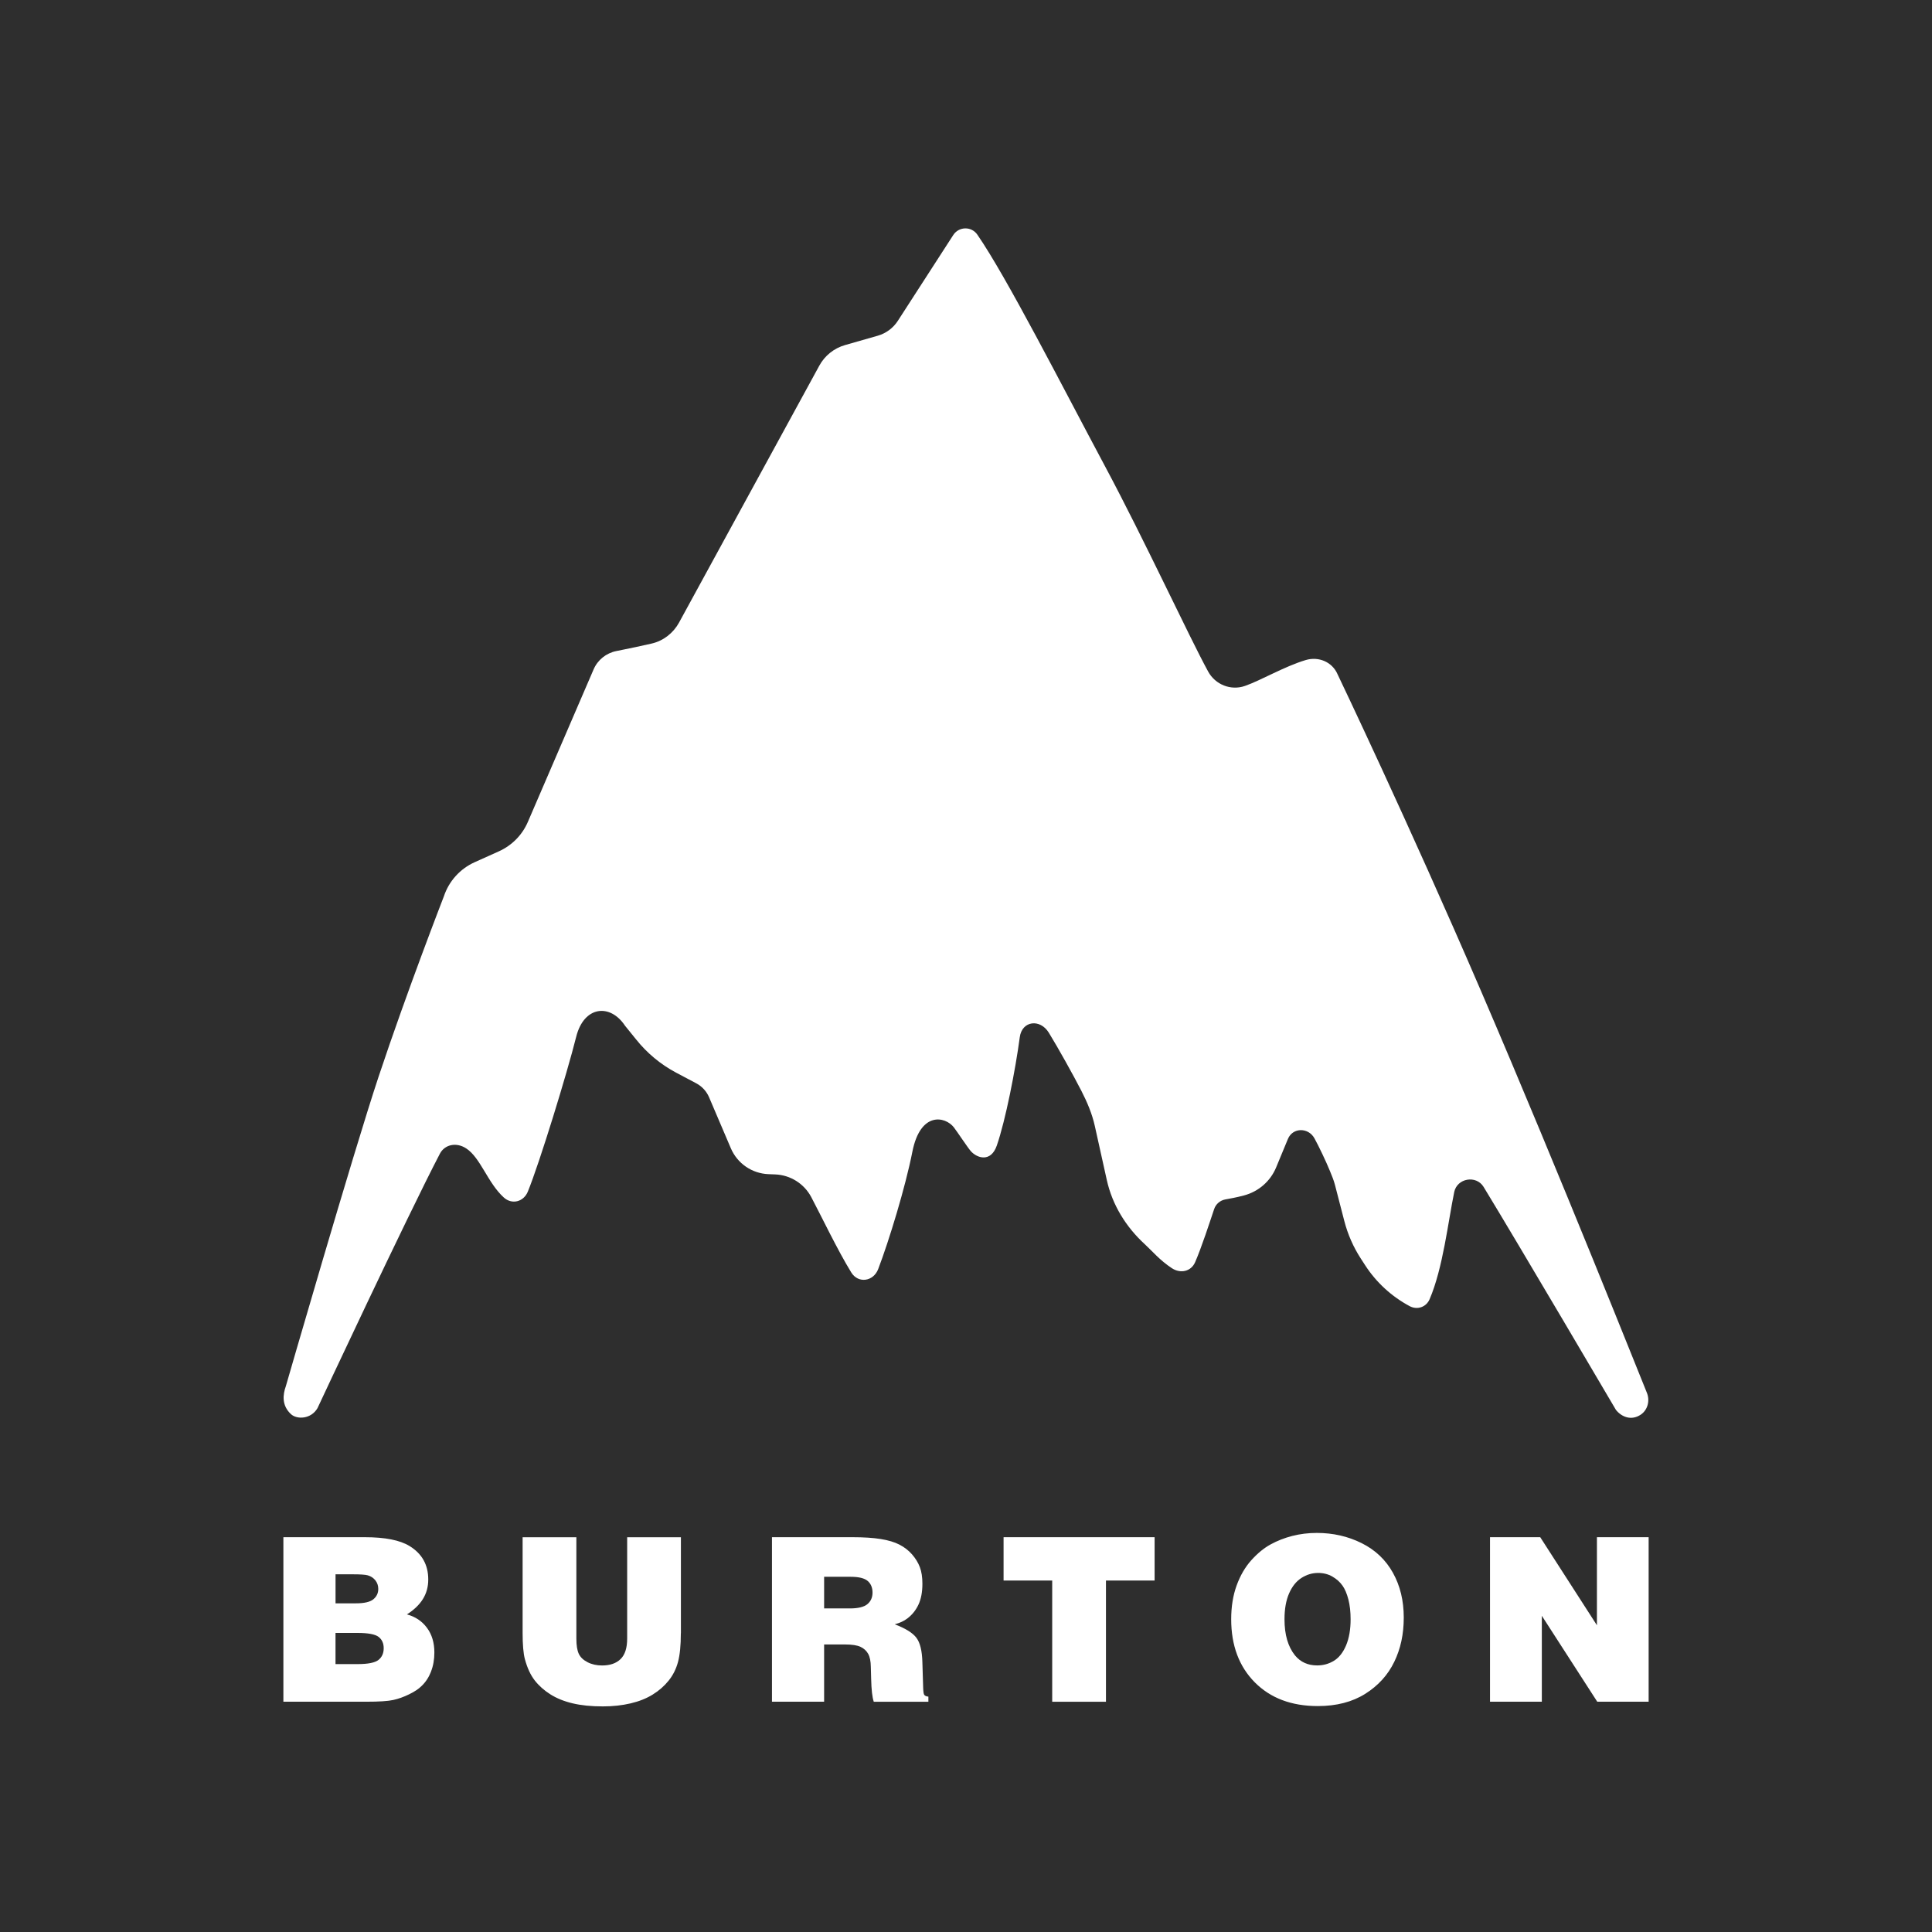 <?xml version="1.0" encoding="UTF-8"?>
<svg id="Layer_1" data-name="Layer 1" xmlns="http://www.w3.org/2000/svg" viewBox="0 0 872.04 872.04">
  <defs>
    <style>
      .cls-1 {
        fill: #2e2e2e;
      }
    </style>
  </defs>
  <path class="cls-1" d="m605.92,715.65c-1.13-1.6-2.64-2.95-4.53-4.04s-4.03-1.64-6.42-1.64c-2.66,0-5.17.75-7.52,2.25-2.35,1.5-4.22,3.83-5.6,6.99-1.38,3.16-2.07,7.05-2.07,11.69,0,6.96,1.59,12.4,4.76,16.32,2.49,3,5.82,4.5,9.98,4.5,2.76,0,5.29-.7,7.57-2.1,2.29-1.4,4.11-3.71,5.48-6.93,1.36-3.22,2.05-7.16,2.05-11.8,0-3.34-.33-6.32-1-8.93s-1.56-4.72-2.69-6.32Z"/>
  <path class="cls-1" d="m170.89,738.84c-1.54-1.19-4.71-1.79-9.52-1.79h-9.93v14.07h9.93c4.74,0,7.9-.63,9.47-1.89,1.57-1.26,2.35-3.02,2.35-5.27s-.77-3.92-2.3-5.12Z"/>
  <path class="cls-1" d="m0,0v872.04h872.04V0H0Zm194.54,754.55c-1.02,2.59-2.46,4.76-4.3,6.5-1.26,1.26-3.1,2.49-5.53,3.68-2.42,1.19-4.82,2.06-7.19,2.58-2.37.53-6.42.79-12.15.79h-37.46v-74.26h36.74c9.14,0,15.88,1.33,20.21,3.99,5.63,3.45,8.44,8.48,8.44,15.1s-3.21,11.63-9.62,15.76c3.79,1.02,6.8,3.04,9.03,6.04,2.23,3,3.35,6.72,3.35,11.16,0,3.17-.51,6.06-1.54,8.65Zm112.77-17.35c0,5.46-.43,9.77-1.28,12.95s-2.26,5.98-4.22,8.42-4.36,4.54-7.19,6.29c-2.83,1.76-6.17,3.09-10,3.99-3.84.9-8.01,1.36-12.51,1.36-5.25,0-9.81-.46-13.66-1.38-3.86-.92-7.19-2.27-10-4.04-2.81-1.77-5.17-3.86-7.06-6.27s-3.39-5.62-4.48-9.65c-.68-2.56-1.02-6.5-1.02-11.82v-43.19h24.26v45.75c0,3.04.37,5.33,1.1,6.88.73,1.55,2.06,2.81,3.97,3.79,1.91.97,4.09,1.46,6.55,1.46,3.58,0,6.36-.96,8.34-2.89,1.98-1.93,2.97-5.01,2.97-9.24v-45.75h24.26v43.35Zm111.75,30.91h-24.67c-.68-2.01-1.07-5.44-1.18-10.29l-.15-5.48c-.03-2.52-.43-4.48-1.2-5.86-.77-1.38-1.92-2.43-3.45-3.15-1.54-.72-3.86-1.07-6.96-1.07h-9.47v25.84h-23.54v-74.26h36.28c5.08,0,9.35.27,12.79.82,3.45.55,6.29,1.4,8.52,2.56,2.23,1.16,4.13,2.64,5.68,4.43,1.55,1.79,2.71,3.69,3.48,5.71s1.15,4.52,1.15,7.52c0,3.72-.59,6.84-1.77,9.37-1.18,2.52-2.84,4.61-4.99,6.24-1.5,1.16-3.41,2.05-5.73,2.66,4.78,1.81,8.02,3.81,9.72,6.01,1.71,2.2,2.63,5.91,2.76,11.13l.36,11.72c.07,1.71.24,2.71.51,3.02.34.44.96.7,1.84.77v2.3Zm102.08-54.71h-21.95v54.71h-24.26v-54.71h-21.95v-19.55h68.17v19.55Zm108.17,36.72c-2.87,5.92-7.22,10.72-13.08,14.41-5.85,3.68-12.99,5.53-21.42,5.53-11.87,0-21.36-3.57-28.45-10.72s-10.64-16.64-10.64-28.48c0-5.66.82-10.75,2.46-15.25,1.64-4.5,3.85-8.3,6.63-11.39,2.78-3.09,5.67-5.46,8.67-7.11,3-1.65,6.27-2.93,9.8-3.84,3.53-.9,7.22-1.36,11.08-1.36,7.34,0,14.08,1.54,20.24,4.61s10.87,7.53,14.12,13.38c3.26,5.85,4.89,12.58,4.89,20.19s-1.43,14.12-4.3,20.04Zm27.07-212.04c-2.77,13.45-5.08,34.34-11.11,48.36-1.52,3.55-5.57,4.94-8.98,3.12h0c-8.18-4.37-15.11-10.74-20.15-18.53l-1.93-2.98c-3.37-5.2-5.88-10.92-7.43-16.92l-4.23-16.33c-.56-2.17-1.45-4.24-2.29-6.32-1.61-3.98-5.04-11.21-6.97-14.69-2.75-4.97-9.8-4.95-11.97.3l-5.32,12.85c-2.58,6.24-7.95,10.89-14.47,12.63-3.95,1.05-5.8,1.29-8.54,1.83-2.3.45-4.2,2.08-4.95,4.3-2.15,6.39-5.75,17.47-8.6,24.01-1.85,4.25-6.63,5.25-10.5,2.71-5.44-3.57-8.89-7.77-12.24-10.84-8.47-7.77-14.63-17.72-17.12-28.94l-5.42-24.43c-1.23-5.54-3.46-10.77-6.05-15.82-3.71-7.24-10.53-19.45-14.71-26.27-3.92-6.39-12.12-5.43-13.11,2.05-1.94,14.6-6.41,37.46-10.36,48.88-2.67,7.71-8.88,5.78-11.77,2.5-1.33-1.51-6.21-8.89-7.62-10.7-3.88-4.98-15.12-7.33-18.74,11.06-3.13,15.9-10.53,40.13-15.41,52.9-2.15,5.63-9,6.66-12.16,1.53-6.22-10.11-13.56-25.53-18.07-34.04-3.22-6.05-9.41-9.94-16.26-10.21l-3.06-.12c-7.44-.29-14.04-4.84-16.96-11.68l-9.83-23.03c-1.15-2.7-3.2-4.93-5.8-6.3l-8.99-4.76c-7.08-3.75-13.31-8.93-18.28-15.21l-4.87-6.02c-6.73-10.17-18.55-8.92-22.03,4.98-4.17,16.65-16.55,56.97-21.84,69.91-1.88,4.6-7.14,5.99-10.82,2.66-7.31-6.6-10.51-17.98-17.02-22.19-4.62-2.99-9.76-1.6-11.84,2.39-14.77,28.27-55.24,114.84-55.24,114.84-2.9,5.04-9.29,5.23-11.98,2.74-4.26-3.93-3.68-8.84-2.32-12.62,0,0,30.3-104.95,41.89-139.79,12.82-38.54,29.43-81.29,29.43-81.29,2.27-6.87,7.32-12.47,13.93-15.44l10.9-4.9c5.87-2.64,10.53-7.35,13.08-13.26,7.41-17.14,22.09-51.24,29.68-68.86,1.85-4.3,5.71-7.39,10.31-8.29,5.96-1.17,11.99-2.47,15.95-3.39,5.27-1.23,9.73-4.73,12.32-9.48l63.3-115.94c2.47-4.53,6.65-7.87,11.61-9.29l14.76-4.22c3.74-1.07,6.96-3.46,9.07-6.72l25.01-38.72c2.53-3.92,8.22-4.03,10.87-.19,13.29,19.25,38.04,67.9,57.58,104.45,18.05,33.75,37.69,76.43,46.6,92.75,3.22,5.91,10.24,8.72,16.59,6.51,7.31-2.54,17.84-8.82,27.49-11.7,5.75-1.71,11.89.84,14.29,6.33,0,0,31.83,66.5,64.82,143.12,36.09,83.83,73.64,178.52,74.75,181.06,1.66,3.81.39,8.07-2.7,10.12-4.31,2.85-8.67.97-11.18-2.17,0,0-44.04-74.93-59.73-100.65-3.29-5.4-11.96-4-13.27,2.36Zm87.75,230.02h-23.18l-25.02-38.79v38.79h-23.39v-74.26h22.67l25.59,39.76v-39.76h23.34v74.26Z"/>
  <path class="cls-1" d="m168.51,721.87c1.48-1.21,2.23-2.77,2.23-4.68,0-1.47-.43-2.75-1.3-3.86-.87-1.11-2.02-1.87-3.45-2.28-1.06-.31-3.31-.46-6.76-.46h-7.78v13.1h9.21c3.75,0,6.37-.61,7.86-1.82Z"/>
  <path class="cls-1" d="m391.63,713.58c-1.47-1.25-4.04-1.87-7.73-1.87h-11.92v14.28h11.62c3.75,0,6.4-.65,7.93-1.94,1.54-1.3,2.3-3.04,2.3-5.22s-.73-4-2.2-5.25Z"/>
</svg>
